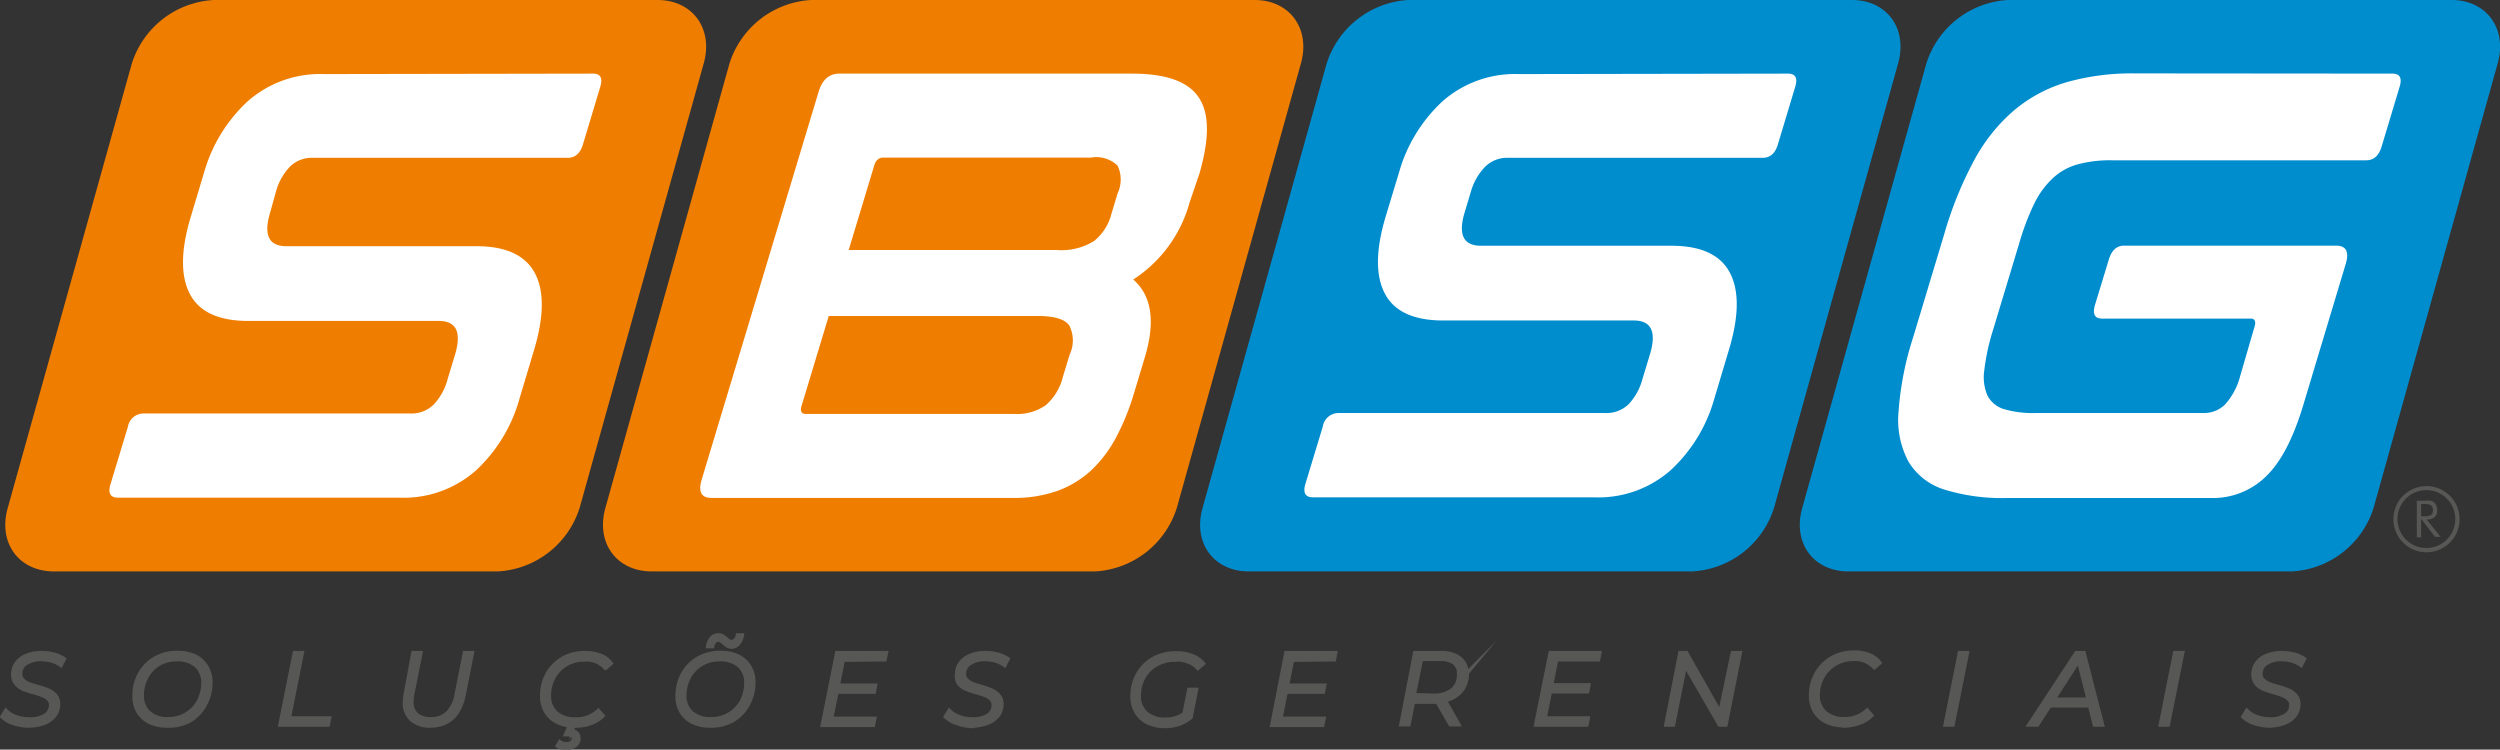 <svg xmlns="http://www.w3.org/2000/svg" viewBox="0 0 222.08 66.59"><rect x="0" y="0" width="222.08" height="66.59" fill="#333333" stroke="none"/><defs><style>.cls-1{fill:#ef7d00;}.cls-1,.cls-3{fill-rule:evenodd;}.cls-2{fill:#fff;}.cls-3{fill:#008dce;}.cls-4{fill:#575756;}.cls-5{fill:none;stroke:#575756;stroke-miterlimit:22.93;stroke-width:0.35px;}</style></defs><title>sbsg_horiz</title><g id="Camada_2" data-name="Camada 2"><g id="Camada_1-2" data-name="Camada 1"><path class="cls-1" d="M19,0h39.4c3.13,0,5,2.56,4.1,5.68l-11,39.4a8.08,8.08,0,0,1-7.27,5.68H4.79c-3.12,0-5-2.55-4.09-5.68l11-39.4A8.09,8.09,0,0,1,19,0"/><path class="cls-2" d="M52.68,6.54c.66,0,.88.39.64,1.18l-1.54,5.12c-.24.79-.69,1.18-1.35,1.18H27.82a2.77,2.77,0,0,0-2.09.81A5.2,5.2,0,0,0,24.52,17L24,18.87q-.91,3,1.44,3H42.33q3.91,0,5.19,2.4c.84,1.6.81,3.88-.09,6.86l-1.29,4.31a13.67,13.67,0,0,1-3.86,6.35,9.68,9.68,0,0,1-6.78,2.42h-25c-.7,0-.92-.39-.69-1.18l1.55-5.11a1.41,1.41,0,0,1,1.39-1.19H36.45a2.77,2.77,0,0,0,2.09-.81,5.16,5.16,0,0,0,1.21-2.2l.67-2.21q.9-3-1.44-3H22.06c-2.62,0-4.35-.79-5.19-2.39s-.82-3.89.08-6.87l1.18-3.93A13.72,13.72,0,0,1,22,9a9.73,9.73,0,0,1,6.78-2.42Z"/><path class="cls-3" d="M125.1,0h39.4c3.13,0,5,2.56,4.1,5.68l-11,39.4a8.08,8.08,0,0,1-7.27,5.68h-39.4c-3.12,0-5-2.55-4.09-5.68l11-39.4A8.11,8.11,0,0,1,125.1,0"/><path class="cls-2" d="M158.83,6.54c.67,0,.88.39.64,1.18l-1.54,5.12c-.24.79-.69,1.18-1.35,1.18H134a2.77,2.77,0,0,0-2.09.81A5.2,5.2,0,0,0,130.67,17l-.55,1.83q-.92,3,1.44,3h16.92q3.93,0,5.19,2.4c.84,1.6.81,3.88-.09,6.86l-1.29,4.31a13.67,13.67,0,0,1-3.86,6.35,9.69,9.69,0,0,1-6.78,2.43h-25c-.7,0-.92-.4-.69-1.19l1.55-5.11a1.41,1.41,0,0,1,1.39-1.19H142.6a2.81,2.81,0,0,0,2.1-.81,5.25,5.25,0,0,0,1.2-2.2l.67-2.21q.9-3-1.44-3H128.21c-2.62,0-4.35-.79-5.19-2.39s-.82-3.89.08-6.87l1.19-3.93A13.63,13.63,0,0,1,128.14,9a9.73,9.73,0,0,1,6.78-2.42Z"/><path class="cls-1" d="M72.05,0h39.4c3.12,0,5,2.56,4.1,5.68l-11,39.4a8.08,8.08,0,0,1-7.27,5.68H57.89c-3.12,0-5-2.55-4.1-5.68l11-39.4A8.09,8.09,0,0,1,72.05,0"/><path class="cls-2" d="M75.39,22.21h18.5a5.45,5.45,0,0,0,3.31-.81A4.53,4.53,0,0,0,98.73,19l.55-1.83a2.87,2.87,0,0,0,0-2.45A2.72,2.72,0,0,0,96.91,14H78.46c-.39,0-.66.23-.8.7Zm-1.77,5.86-2.42,8c-.14.46,0,.7.38.7h18.5A4.43,4.43,0,0,0,92.89,36a4.82,4.82,0,0,0,1.52-2.5l.61-2A2.94,2.94,0,0,0,95,28.94c-.38-.58-1.32-.87-2.83-.87ZM100.55,6.54c3.1,0,5.08.73,6,2.21s.85,3.69,0,6.67L105.67,18a11.89,11.89,0,0,1-5,6.83c1.64,1.44,2,3.75,1,7l-.94,3.12a21.21,21.21,0,0,1-1.57,3.88A11.42,11.42,0,0,1,97,41.72a8.9,8.9,0,0,1-3,1.86,11.34,11.34,0,0,1-4,.65H63.2q-1.35,0-.87-1.62L72.72,8.15c.32-1.07.94-1.61,1.84-1.61Z"/><path class="cls-3" d="M178.36,0h39.4c3.13,0,5,2.56,4.1,5.68l-11,39.4a8.07,8.07,0,0,1-7.26,5.68H164.2c-3.12,0-5-2.55-4.09-5.68l11-39.4A8.09,8.09,0,0,1,178.36,0"/><path class="cls-2" d="M212.52,6.54c.67,0,.88.39.64,1.18L211.57,13c-.25.83-.7,1.24-1.37,1.24H187.6a11.09,11.09,0,0,0-3,.35,5.31,5.31,0,0,0-2.18,1.18A7.67,7.67,0,0,0,180.75,18a21.78,21.78,0,0,0-1.36,3.55l-2.34,7.75a19.43,19.43,0,0,0-.78,3.58,4.18,4.18,0,0,0,.28,2.26A2.46,2.46,0,0,0,178,36.34a9.15,9.15,0,0,0,2.8.35h14.89a2.69,2.69,0,0,0,1.94-.73A6,6,0,0,0,199,33.4L200.28,29c.14-.46,0-.7-.33-.7H186.73c-.66,0-.87-.41-.62-1.24l1.22-4c.25-.83.7-1.24,1.36-1.24h18.82c.9,0,1.19.54.87,1.61L204.6,36q-1.36,4.51-3.37,6.38a6.71,6.71,0,0,1-4.71,1.86H178.29a17.43,17.43,0,0,1-5.6-.76A5.67,5.67,0,0,1,169.53,41a7.87,7.87,0,0,1-.88-4.41,27.78,27.78,0,0,1,1.29-6.6l2.79-9.26a33,33,0,0,1,2.68-6.57,15.47,15.47,0,0,1,3.53-4.38,12.88,12.88,0,0,1,4.65-2.48,21.32,21.32,0,0,1,6.06-.78Z"/><path class="cls-4" d="M215.63,46.14a.92.92,0,0,0,.65-.21.76.76,0,0,0,.22-.6,1.12,1.12,0,0,0-.08-.42.69.69,0,0,0-.22-.3.84.84,0,0,0-.27-.13,2.51,2.51,0,0,0-.48,0h-.76v3.25h.38V46.14h.05l1.19,1.55h.49l-1.24-1.55Zm-.56-.28V44.77h.29a1,1,0,0,1,.6.13.49.49,0,0,1,.16.43.49.49,0,0,1-.15.41,1.09,1.09,0,0,1-.61.12Z"/><path class="cls-4" d="M215.55,43.18a2.94,2.94,0,1,0,2.94,2.93,2.94,2.94,0,0,0-2.94-2.93m0,5.5a2.57,2.57,0,1,1,2.56-2.57A2.57,2.57,0,0,1,215.55,48.68Z"/><path class="cls-4" d="M201.61,64.47a4.07,4.07,0,0,1-1.35-.23,2.43,2.43,0,0,1-1-.58l.33-.53a2.25,2.25,0,0,0,.88.55,3.36,3.36,0,0,0,1.17.21,2.47,2.47,0,0,0,1.36-.33,1,1,0,0,0,.52-.92.69.69,0,0,0-.19-.52,1.32,1.32,0,0,0-.49-.33,7.72,7.72,0,0,0-.79-.27,7.48,7.48,0,0,1-1-.33,1.63,1.63,0,0,1-.63-.47,1.26,1.26,0,0,1-.26-.82,1.68,1.68,0,0,1,.32-1,2,2,0,0,1,.91-.67,3.42,3.42,0,0,1,1.32-.23,4,4,0,0,1,1.1.14,2.74,2.74,0,0,1,.88.4l-.28.55a2.65,2.65,0,0,0-.79-.39,3.62,3.62,0,0,0-.94-.13,2.37,2.37,0,0,0-1.35.35,1.07,1.07,0,0,0-.51.94.69.69,0,0,0,.2.53,1.44,1.44,0,0,0,.49.34c.2.08.47.17.8.27a6.53,6.53,0,0,1,1,.33,1.76,1.76,0,0,1,.62.46,1.12,1.12,0,0,1,.26.77,1.66,1.66,0,0,1-.34,1,2,2,0,0,1-.92.66A3.74,3.74,0,0,1,201.61,64.47ZM193.2,58h.67l-1.28,6.38h-.66Zm-7.68,4.13-.87-3.44-2.22,3.44Zm.12.55h-3.56l-1.1,1.7h-.73L184.44,58h.67l1.64,6.38h-.68ZM174.08,58h.67l-1.28,6.38h-.66Zm-10.26,6.44a3.64,3.64,0,0,1-1.61-.33,2.43,2.43,0,0,1-1-.93,2.66,2.66,0,0,1-.35-1.39,4,4,0,0,1,.48-1.94,3.63,3.63,0,0,1,1.36-1.39,4,4,0,0,1,2-.51,3.62,3.62,0,0,1,1.36.24,2,2,0,0,1,.91.69l-.47.42a2.26,2.26,0,0,0-1.85-.75A3.14,3.14,0,0,0,163,59a3,3,0,0,0-1.11,1.16,3.29,3.29,0,0,0-.4,1.61,2,2,0,0,0,.62,1.52,2.47,2.47,0,0,0,1.75.57,2.8,2.8,0,0,0,2-.76l.39.45a2.83,2.83,0,0,1-1.07.67A4,4,0,0,1,163.82,64.47ZM154.57,58l-1.27,6.38h-.55l-3.05-5.28-1.06,5.28H148L149.25,58h.55l3,5.29L153.91,58Zm-16.31.59-.45,2.27h3.31l-.11.57H137.7l-.47,2.37h3.83l-.11.58h-4.51L137.72,58h4.37l-.11.59Zm-10.94,3.19a2.58,2.58,0,0,0,1.69-.49,1.72,1.72,0,0,0,.58-1.42,1.15,1.15,0,0,0-.42-1,2,2,0,0,0-1.23-.32h-1.69l-.65,3.19Zm3-2a2.41,2.41,0,0,1-.52,1.6,2.6,2.6,0,0,1-1.44.84l1.2,2.13h-.73l-1.15-2h-2.14l-.4,2h-.67L125.69,58H128a2.62,2.62,0,0,1,1.68.48A1.59,1.59,0,0,1,130.27,59.84ZM114.8,58.62l-.46,2.27h3.31l-.11.57h-3.31l-.47,2.37h3.84l-.12.58H113L114.25,58h4.38l-.12.59Zm-10.42,0a3.23,3.23,0,0,0-1.68.43,2.93,2.93,0,0,0-1.13,1.16,3.33,3.33,0,0,0-.39,1.61,2,2,0,0,0,.61,1.52,2.52,2.52,0,0,0,1.78.57,2.81,2.81,0,0,0,1.63-.5l.43-2.15h.64l-.49,2.46a3.5,3.5,0,0,1-1,.58,3.77,3.77,0,0,1-1.25.21,3.58,3.58,0,0,1-1.59-.33,2.34,2.34,0,0,1-1-.93,2.67,2.67,0,0,1-.36-1.39,4,4,0,0,1,.48-1.94,3.63,3.63,0,0,1,1.36-1.39,4.06,4.06,0,0,1,2.06-.51,3.77,3.77,0,0,1,1.4.24,2.26,2.26,0,0,1,1,.69l-.48.41a1.88,1.88,0,0,0-.8-.56A3.17,3.17,0,0,0,104.38,58.58Zm-18,5.89A4,4,0,0,1,85,64.24a2.43,2.43,0,0,1-1-.58l.32-.53a2.29,2.29,0,0,0,.89.55,3.32,3.32,0,0,0,1.17.21,2.49,2.49,0,0,0,1.36-.33,1,1,0,0,0,.51-.92.69.69,0,0,0-.19-.52,1.37,1.37,0,0,0-.48-.33c-.2-.08-.46-.17-.79-.27a7.17,7.17,0,0,1-1-.33,1.68,1.68,0,0,1-.62-.47A1.21,1.21,0,0,1,85,59.9a1.61,1.61,0,0,1,.32-1,2,2,0,0,1,.9-.67A3.47,3.47,0,0,1,87.55,58a3.88,3.88,0,0,1,1.09.14,2.8,2.8,0,0,1,.89.4l-.29.55a2.54,2.54,0,0,0-.79-.39,3.62,3.62,0,0,0-.94-.13,2.37,2.37,0,0,0-1.35.35,1.07,1.07,0,0,0-.51.94.72.72,0,0,0,.2.53,1.48,1.48,0,0,0,.5.34c.2.08.46.17.8.27a6.78,6.78,0,0,1,.95.33,1.68,1.68,0,0,1,.62.46,1.12,1.12,0,0,1,.26.77,1.66,1.66,0,0,1-.33,1,2.1,2.1,0,0,1-.92.66A3.84,3.84,0,0,1,86.37,64.47ZM74.89,58.62l-.45,2.27h3.31l-.11.57H74.33l-.48,2.37h3.84l-.12.58h-4.5L74.35,58h4.37l-.12.59ZM65,57.46a.71.71,0,0,1-.36-.09,2.82,2.82,0,0,1-.34-.26,1.66,1.66,0,0,0-.26-.2.4.4,0,0,0-.24-.07.41.41,0,0,0-.33.16.75.75,0,0,0-.19.42h-.39a1.41,1.41,0,0,1,.32-.74.81.81,0,0,1,.6-.26.75.75,0,0,1,.35.08,2.83,2.83,0,0,1,.35.26,1.83,1.83,0,0,0,.26.21A.37.37,0,0,0,65,57a.43.43,0,0,0,.34-.16.82.82,0,0,0,.19-.41h.39a1.41,1.41,0,0,1-.32.73A.79.79,0,0,1,65,57.46Zm-1.83,6.41a3.08,3.08,0,0,0,1.63-.44,3,3,0,0,0,1.1-1.16,3.5,3.5,0,0,0,.38-1.61,2,2,0,0,0-.61-1.52,2.49,2.49,0,0,0-1.74-.56,3.05,3.05,0,0,0-1.63.43,3,3,0,0,0-1.1,1.17,3.35,3.35,0,0,0-.39,1.6,2,2,0,0,0,.61,1.52A2.47,2.47,0,0,0,63.12,63.87Zm-.07.6a3.52,3.52,0,0,1-1.59-.33,2.43,2.43,0,0,1-1-.93,2.75,2.75,0,0,1-.34-1.39,4.05,4.05,0,0,1,.47-1.93,3.63,3.63,0,0,1,1.35-1.4,3.94,3.94,0,0,1,2-.51,3.57,3.57,0,0,1,1.6.33,2.42,2.42,0,0,1,1,.93,2.73,2.73,0,0,1,.35,1.39,4,4,0,0,1-.48,1.93A3.6,3.6,0,0,1,65.08,64,3.88,3.88,0,0,1,63.05,64.47Zm-12.81,2a1.27,1.27,0,0,1-.76-.21l.2-.35a1,1,0,0,0,.61.18.69.69,0,0,0,.45-.14.41.41,0,0,0,.17-.35.32.32,0,0,0-.13-.27.63.63,0,0,0-.37-.09h-.2l.38-.83H51l-.24.52a.72.72,0,0,1,.48.21.6.6,0,0,1,.16.44.77.77,0,0,1-.31.64A1.28,1.28,0,0,1,50.24,66.42Zm.8-2a3.6,3.6,0,0,1-1.6-.33,2.52,2.52,0,0,1-1-.93,2.76,2.76,0,0,1-.35-1.39,4,4,0,0,1,.48-1.94,3.7,3.7,0,0,1,1.36-1.39A4,4,0,0,1,52,58a3.62,3.62,0,0,1,1.36.24,2.07,2.07,0,0,1,.91.69l-.48.42a2.23,2.23,0,0,0-1.85-.75,3.16,3.16,0,0,0-1.66.43,3,3,0,0,0-1.11,1.16,3.39,3.39,0,0,0-.39,1.61,2,2,0,0,0,.61,1.52,2.5,2.5,0,0,0,1.76.57,2.78,2.78,0,0,0,2-.76l.4.45a2.83,2.83,0,0,1-1.07.67A4,4,0,0,1,51,64.47Zm-12.83,0a2.42,2.42,0,0,1-1.7-.55,1.92,1.92,0,0,1-.61-1.52,4,4,0,0,1,.07-.71L36.7,58h.67l-.73,3.64a3.36,3.36,0,0,0-.07.65A1.46,1.46,0,0,0,37,63.47a1.82,1.82,0,0,0,1.26.4,2.06,2.06,0,0,0,1.5-.54,3,3,0,0,0,.79-1.66L41.28,58h.66l-.73,3.68Q40.66,64.47,38.21,64.47ZM26.17,58h.66l-1.16,5.8h3.58l-.12.58H24.89ZM14.93,63.87a3.1,3.1,0,0,0,1.64-.44,2.9,2.9,0,0,0,1.09-1.16,3.39,3.39,0,0,0,.39-1.61,2,2,0,0,0-.61-1.52,2.51,2.51,0,0,0-1.74-.56,3.05,3.05,0,0,0-1.63.43A3,3,0,0,0,13,60.18a3.35,3.35,0,0,0-.39,1.6,2,2,0,0,0,.61,1.52A2.47,2.47,0,0,0,14.93,63.87Zm-.06.6a3.6,3.6,0,0,1-1.6-.33,2.46,2.46,0,0,1-1-.93,2.75,2.75,0,0,1-.34-1.39,3.94,3.94,0,0,1,.47-1.93,3.63,3.63,0,0,1,1.35-1.4,3.94,3.94,0,0,1,2-.51,3.6,3.6,0,0,1,1.6.33,2.34,2.34,0,0,1,1,.93,2.64,2.64,0,0,1,.36,1.39,4,4,0,0,1-.48,1.93A3.56,3.56,0,0,1,16.89,64,3.82,3.82,0,0,1,14.87,64.47Zm-12.34,0a4.06,4.06,0,0,1-1.34-.23,2.43,2.43,0,0,1-1-.58l.33-.53a2.18,2.18,0,0,0,.88.55,3.36,3.36,0,0,0,1.17.21A2.49,2.49,0,0,0,4,63.56a1.05,1.05,0,0,0,.52-.92.74.74,0,0,0-.19-.52,1.32,1.32,0,0,0-.49-.33c-.19-.08-.46-.17-.79-.27a6.53,6.53,0,0,1-1-.33,1.63,1.63,0,0,1-.63-.47,1.21,1.21,0,0,1-.26-.82,1.68,1.68,0,0,1,.32-1,2.06,2.06,0,0,1,.9-.67A3.47,3.47,0,0,1,3.71,58a3.88,3.88,0,0,1,1.09.14,2.7,2.7,0,0,1,.89.4l-.28.55a2.59,2.59,0,0,0-.8-.39,3.56,3.56,0,0,0-.94-.13,2.39,2.39,0,0,0-1.35.35,1.07,1.07,0,0,0-.51.94.72.72,0,0,0,.2.53,1.48,1.48,0,0,0,.5.34c.2.08.47.17.8.27a7.48,7.48,0,0,1,1,.33,1.76,1.76,0,0,1,.62.46,1.12,1.12,0,0,1,.25.77,1.66,1.66,0,0,1-.33,1,2,2,0,0,1-.92.66A3.8,3.8,0,0,1,2.53,64.47Z"/><path class="cls-5" d="M201.61,64.47a4.07,4.07,0,0,1-1.35-.23,2.43,2.43,0,0,1-1-.58l.33-.53a2.25,2.25,0,0,0,.88.55,3.36,3.36,0,0,0,1.17.21,2.47,2.47,0,0,0,1.36-.33,1,1,0,0,0,.52-.92.69.69,0,0,0-.19-.52,1.32,1.32,0,0,0-.49-.33,7.72,7.72,0,0,0-.79-.27,7.48,7.48,0,0,1-1-.33,1.63,1.63,0,0,1-.63-.47,1.26,1.26,0,0,1-.26-.82,1.68,1.68,0,0,1,.32-1,2,2,0,0,1,.91-.67,3.42,3.42,0,0,1,1.32-.23,4,4,0,0,1,1.1.14,2.74,2.74,0,0,1,.88.4l-.28.55a2.65,2.65,0,0,0-.79-.39,3.62,3.62,0,0,0-.94-.13,2.37,2.37,0,0,0-1.35.35,1.07,1.07,0,0,0-.51.94.69.69,0,0,0,.2.53,1.44,1.44,0,0,0,.49.34c.2.08.47.17.8.27a6.53,6.53,0,0,1,1,.33,1.76,1.76,0,0,1,.62.46,1.12,1.12,0,0,1,.26.77,1.66,1.66,0,0,1-.34,1,2,2,0,0,1-.92.66A3.74,3.74,0,0,1,201.61,64.47ZM193.2,58h.67l-1.28,6.38h-.66Zm-7.68,4.13-.87-3.44-2.22,3.44Zm.12.55h-3.56l-1.1,1.7h-.73L184.44,58h.67l1.64,6.38h-.68ZM174.08,58h.67l-1.28,6.38h-.66Zm-10.26,6.44a3.64,3.64,0,0,1-1.61-.33,2.43,2.43,0,0,1-1-.93,2.66,2.66,0,0,1-.35-1.39,4,4,0,0,1,.48-1.94,3.63,3.63,0,0,1,1.36-1.39,4,4,0,0,1,2-.51,3.62,3.62,0,0,1,1.36.24,2,2,0,0,1,.91.69l-.47.42a2.26,2.26,0,0,0-1.85-.75A3.14,3.14,0,0,0,163,59a3,3,0,0,0-1.11,1.16,3.29,3.29,0,0,0-.4,1.61,2,2,0,0,0,.62,1.52,2.47,2.47,0,0,0,1.75.57,2.8,2.8,0,0,0,2-.76l.39.45a2.83,2.83,0,0,1-1.07.67A4,4,0,0,1,163.82,64.47ZM154.57,58l-1.27,6.38h-.55l-3.05-5.28-1.06,5.28H148L149.25,58h.55l3,5.29L153.91,58Zm-16.31.59-.45,2.27h3.31l-.11.57H137.7l-.47,2.37h3.83l-.11.58h-4.51L137.72,58h4.37l-.11.59Zm-10.94,3.19a2.58,2.58,0,0,0,1.69-.49,1.72,1.72,0,0,0,.58-1.42,1.15,1.15,0,0,0-.42-1,2,2,0,0,0-1.23-.32h-1.69l-.65,3.19Zm3-2a2.41,2.41,0,0,1-.52,1.6,2.6,2.6,0,0,1-1.44.84l1.2,2.13h-.73l-1.15-2h-2.14l-.4,2h-.67L125.69,58H128a2.62,2.62,0,0,1,1.68.48A1.59,1.59,0,0,1,130.27,59.84ZM114.8,58.62l-.46,2.27h3.31l-.11.57h-3.31l-.47,2.37h3.84l-.12.58H113L114.25,58h4.38l-.12.59Zm-10.42,0a3.23,3.23,0,0,0-1.68.43,2.93,2.93,0,0,0-1.13,1.16,3.33,3.33,0,0,0-.39,1.61,2,2,0,0,0,.61,1.52,2.52,2.52,0,0,0,1.78.57,2.81,2.81,0,0,0,1.63-.5l.43-2.15h.64l-.49,2.46a3.5,3.5,0,0,1-1,.58,3.77,3.77,0,0,1-1.25.21,3.58,3.58,0,0,1-1.59-.33,2.34,2.34,0,0,1-1-.93,2.67,2.67,0,0,1-.36-1.39,4,4,0,0,1,.48-1.94,3.63,3.63,0,0,1,1.36-1.39,4.06,4.06,0,0,1,2.06-.51,3.77,3.77,0,0,1,1.4.24,2.26,2.26,0,0,1,1,.69l-.48.41a1.88,1.88,0,0,0-.8-.56A3.17,3.17,0,0,0,104.38,58.58Zm-18,5.89A4,4,0,0,1,85,64.24a2.43,2.43,0,0,1-1-.58l.32-.53a2.29,2.29,0,0,0,.89.55,3.32,3.32,0,0,0,1.17.21,2.49,2.49,0,0,0,1.36-.33,1,1,0,0,0,.51-.92.69.69,0,0,0-.19-.52,1.37,1.37,0,0,0-.48-.33c-.2-.08-.46-.17-.79-.27a7.17,7.17,0,0,1-1-.33,1.68,1.68,0,0,1-.62-.47A1.21,1.21,0,0,1,85,59.9a1.61,1.61,0,0,1,.32-1,2,2,0,0,1,.9-.67A3.47,3.47,0,0,1,87.55,58a3.88,3.88,0,0,1,1.09.14,2.8,2.8,0,0,1,.89.4l-.29.55a2.54,2.54,0,0,0-.79-.39,3.62,3.62,0,0,0-.94-.13,2.37,2.37,0,0,0-1.35.35,1.07,1.07,0,0,0-.51.94.72.72,0,0,0,.2.53,1.48,1.48,0,0,0,.5.34c.2.08.46.17.8.27a6.78,6.78,0,0,1,.95.33,1.68,1.68,0,0,1,.62.46,1.12,1.12,0,0,1,.26.77,1.66,1.66,0,0,1-.33,1,2.1,2.1,0,0,1-.92.66A3.84,3.84,0,0,1,86.37,64.47ZM74.89,58.62l-.45,2.27h3.31l-.11.57H74.33l-.48,2.37h3.84l-.12.58h-4.5L74.35,58h4.37l-.12.59ZM65,57.46a.71.71,0,0,1-.36-.09,2.82,2.82,0,0,1-.34-.26,1.66,1.66,0,0,0-.26-.2.4.4,0,0,0-.24-.07.41.41,0,0,0-.33.16.75.75,0,0,0-.19.42h-.39a1.41,1.41,0,0,1,.32-.74.81.81,0,0,1,.6-.26.75.75,0,0,1,.35.08,2.83,2.83,0,0,1,.35.26,1.83,1.83,0,0,0,.26.21A.37.37,0,0,0,65,57a.43.43,0,0,0,.34-.16.82.82,0,0,0,.19-.41h.39a1.41,1.41,0,0,1-.32.73A.79.79,0,0,1,65,57.46Zm-1.83,6.41a3.08,3.08,0,0,0,1.63-.44,3,3,0,0,0,1.1-1.16,3.5,3.5,0,0,0,.38-1.61,2,2,0,0,0-.61-1.52,2.49,2.49,0,0,0-1.74-.56,3.05,3.05,0,0,0-1.63.43,3,3,0,0,0-1.1,1.17,3.35,3.35,0,0,0-.39,1.6,2,2,0,0,0,.61,1.52A2.47,2.47,0,0,0,63.12,63.87Zm-.07.6a3.52,3.52,0,0,1-1.59-.33,2.43,2.43,0,0,1-1-.93,2.75,2.75,0,0,1-.34-1.39,4.05,4.05,0,0,1,.47-1.93,3.63,3.63,0,0,1,1.35-1.4,3.94,3.94,0,0,1,2-.51,3.57,3.57,0,0,1,1.6.33,2.42,2.42,0,0,1,1,.93,2.73,2.73,0,0,1,.35,1.39,4,4,0,0,1-.48,1.93A3.6,3.6,0,0,1,65.08,64,3.88,3.88,0,0,1,63.05,64.47Zm-12.81,2a1.27,1.27,0,0,1-.76-.21l.2-.35a1,1,0,0,0,.61.18.69.69,0,0,0,.45-.14.41.41,0,0,0,.17-.35.32.32,0,0,0-.13-.27.63.63,0,0,0-.37-.09h-.2l.38-.83H51l-.24.52a.72.72,0,0,1,.48.21.6.6,0,0,1,.16.44.77.77,0,0,1-.31.64A1.28,1.28,0,0,1,50.24,66.42Zm.8-2a3.6,3.6,0,0,1-1.6-.33,2.52,2.52,0,0,1-1-.93,2.76,2.76,0,0,1-.35-1.39,4,4,0,0,1,.48-1.94,3.7,3.7,0,0,1,1.36-1.39A4,4,0,0,1,52,58a3.62,3.62,0,0,1,1.36.24,2.07,2.07,0,0,1,.91.69l-.48.42a2.23,2.23,0,0,0-1.85-.75,3.16,3.16,0,0,0-1.66.43,3,3,0,0,0-1.11,1.16,3.39,3.39,0,0,0-.39,1.61,2,2,0,0,0,.61,1.52,2.5,2.5,0,0,0,1.76.57,2.78,2.78,0,0,0,2-.76l.4.45a2.83,2.83,0,0,1-1.07.67A4,4,0,0,1,51,64.47Zm-12.83,0a2.42,2.42,0,0,1-1.7-.55,1.92,1.92,0,0,1-.61-1.52,4,4,0,0,1,.07-.71L36.7,58h.67l-.73,3.64a3.36,3.36,0,0,0-.07.65A1.46,1.46,0,0,0,37,63.47a1.82,1.82,0,0,0,1.26.4,2.06,2.06,0,0,0,1.5-.54,3,3,0,0,0,.79-1.66L41.28,58h.66l-.73,3.68Q40.66,64.47,38.21,64.47ZM26.17,58h.66l-1.16,5.8h3.58l-.12.58H24.89ZM14.93,63.87a3.1,3.1,0,0,0,1.64-.44,2.9,2.9,0,0,0,1.09-1.16,3.39,3.39,0,0,0,.39-1.61,2,2,0,0,0-.61-1.52,2.51,2.51,0,0,0-1.74-.56,3.05,3.05,0,0,0-1.63.43A3,3,0,0,0,13,60.18a3.35,3.35,0,0,0-.39,1.6,2,2,0,0,0,.61,1.52A2.47,2.47,0,0,0,14.93,63.87Zm-.06.6a3.6,3.6,0,0,1-1.6-.33,2.46,2.46,0,0,1-1-.93,2.75,2.75,0,0,1-.34-1.39,3.94,3.94,0,0,1,.47-1.93,3.63,3.63,0,0,1,1.35-1.4,3.94,3.94,0,0,1,2-.51,3.6,3.6,0,0,1,1.6.33,2.34,2.34,0,0,1,1,.93,2.64,2.64,0,0,1,.36,1.39,4,4,0,0,1-.48,1.93A3.56,3.56,0,0,1,16.89,64,3.82,3.82,0,0,1,14.87,64.47Zm-12.34,0a4.06,4.06,0,0,1-1.34-.23,2.43,2.43,0,0,1-1-.58l.33-.53a2.18,2.18,0,0,0,.88.55,3.36,3.36,0,0,0,1.17.21A2.49,2.49,0,0,0,4,63.56a1.05,1.05,0,0,0,.52-.92.74.74,0,0,0-.19-.52,1.32,1.32,0,0,0-.49-.33c-.19-.08-.46-.17-.79-.27a6.53,6.53,0,0,1-1-.33,1.63,1.63,0,0,1-.63-.47,1.21,1.21,0,0,1-.26-.82,1.68,1.68,0,0,1,.32-1,2.06,2.06,0,0,1,.9-.67A3.47,3.47,0,0,1,3.71,58a3.88,3.88,0,0,1,1.09.14,2.7,2.7,0,0,1,.89.4l-.28.55a2.59,2.59,0,0,0-.8-.39,3.56,3.56,0,0,0-.94-.13,2.39,2.39,0,0,0-1.35.35,1.07,1.07,0,0,0-.51.94.72.72,0,0,0,.2.53,1.48,1.48,0,0,0,.5.34c.2.08.47.17.8.27a7.48,7.48,0,0,1,1,.33,1.76,1.76,0,0,1,.62.46,1.12,1.12,0,0,1,.25.77,1.66,1.66,0,0,1-.33,1,2,2,0,0,1-.92.66A3.8,3.8,0,0,1,2.53,64.47Z"/></g></g></svg>